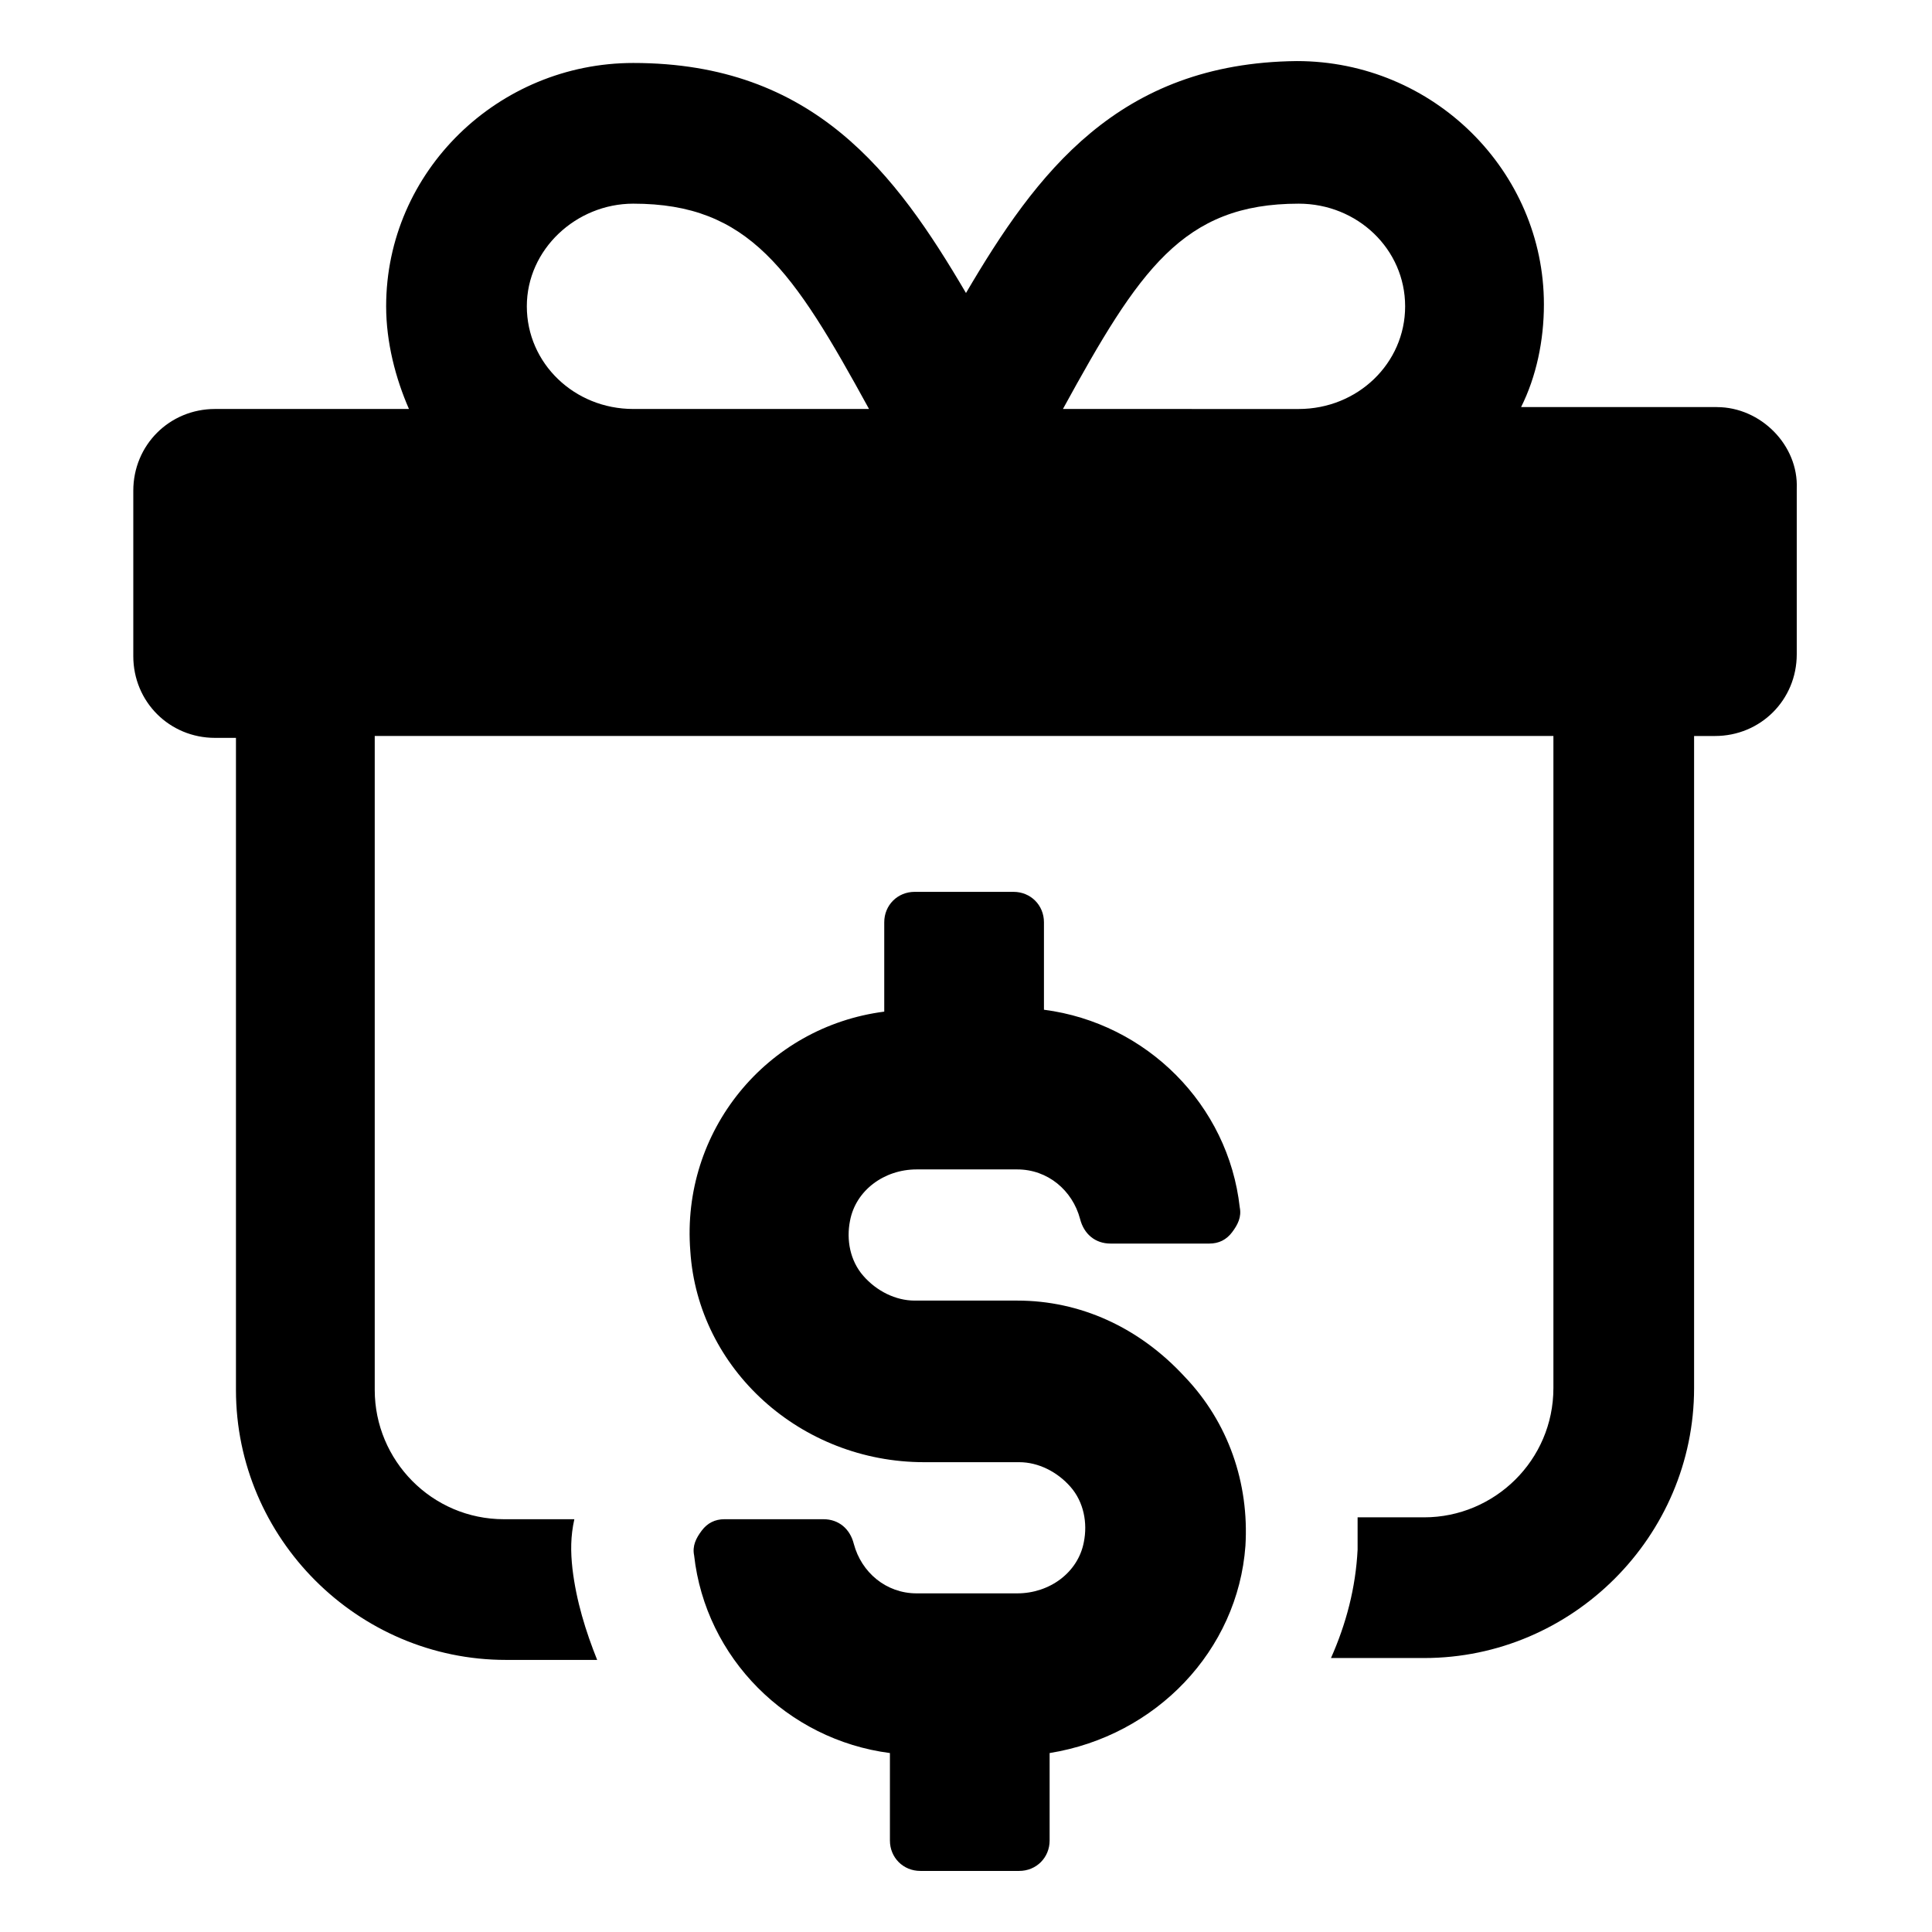 <?xml version="1.0" encoding="UTF-8"?>
<!-- The Best Svg Icon site in the world: iconSvg.co, Visit us! https://iconsvg.co -->
<svg fill="#000000" width="800px" height="800px" version="1.1" viewBox="144 144 512 512" xmlns="http://www.w3.org/2000/svg">
 <g>
  <path d="m599 251.88h-51.895c4.031-8.062 6.047-17.633 6.047-27.207 0-35.266-29.223-64.488-65.496-64.488-47.355 0.504-69.02 29.727-87.66 61.465-18.641-31.738-40.305-60.961-88.168-60.961-35.77 0-65.496 28.719-65.496 64.488 0 9.574 2.519 19.145 6.047 27.207h-51.391c-12.09 0-21.664 9.574-21.664 21.664v43.832c0 12.09 9.574 21.664 21.664 21.664h5.543v172.81c0 39.297 32.242 71.539 71.539 71.539h24.184c-3.023-7.559-5.543-15.617-6.551-24.184-0.504-4.535-0.504-8.566 0.504-13.098h-18.641c-19.145 0-34.258-15.617-34.258-34.258v-173.31h312.36v172.81c0 19.145-15.617 34.258-34.258 34.258h-17.633v8.566c-0.504 10.078-3.023 19.648-7.055 28.719h24.688c39.297 0 71.539-32.242 71.539-71.539v-172.81h5.543c12.09 0 21.664-9.574 21.664-21.664v-43.832c0.504-11.59-9.574-21.664-21.16-21.664zm-110.84-53.906c15.617 0 28.215 12.09 28.215 27.207 0 15.113-12.594 27.207-28.215 27.207l-62.473-0.004c20.152-36.777 31.742-54.41 62.473-54.41zm-176.33 0c30.73 0 42.32 17.633 62.473 54.41h-62.473c-15.617 0-28.215-12.09-28.215-27.207 0-15.113 13.102-27.203 28.215-27.203z"/>
  <path d="m413.6 488.67h-27.207c-5.039 0-10.078-2.519-13.602-6.551-3.527-4.031-4.535-9.574-3.527-14.609 1.512-8.062 9.07-13.602 17.633-13.602h26.703c8.062 0 14.609 5.543 16.625 13.098 1.008 4.031 4.031 6.551 8.062 6.551h26.199c2.519 0 4.535-1.008 6.047-3.023 1.512-2.016 2.519-4.031 2.016-6.551-3.023-27.207-24.688-48.871-51.891-52.395v-23.176c0-4.535-3.527-8.062-8.062-8.062h-26.199c-4.535 0-8.062 3.527-8.062 8.062v23.68c-31.238 4.031-53.91 31.738-51.391 63.48 2.016 31.234 29.223 55.922 61.969 55.922h25.191c5.039 0 10.078 2.519 13.602 6.551 3.527 4.031 4.535 9.574 3.527 14.609-1.512 8.062-9.07 13.602-17.633 13.602h-26.703c-8.062 0-14.609-5.543-16.625-13.098-1.008-4.031-4.031-6.551-8.062-6.551h-26.199c-2.519 0-4.535 1.008-6.047 3.023-1.512 2.016-2.519 4.031-2.016 6.551 3.023 27.207 24.688 48.871 51.891 52.395v23.176c0 4.535 3.527 8.062 8.062 8.062h26.199c4.535 0 8.062-3.527 8.062-8.062v-23.176c28.215-4.535 49.879-27.207 51.891-54.914 1.008-16.625-4.535-32.746-16.121-44.84-12.09-13.098-27.707-20.152-44.332-20.152z"/>
 </g>
</svg>